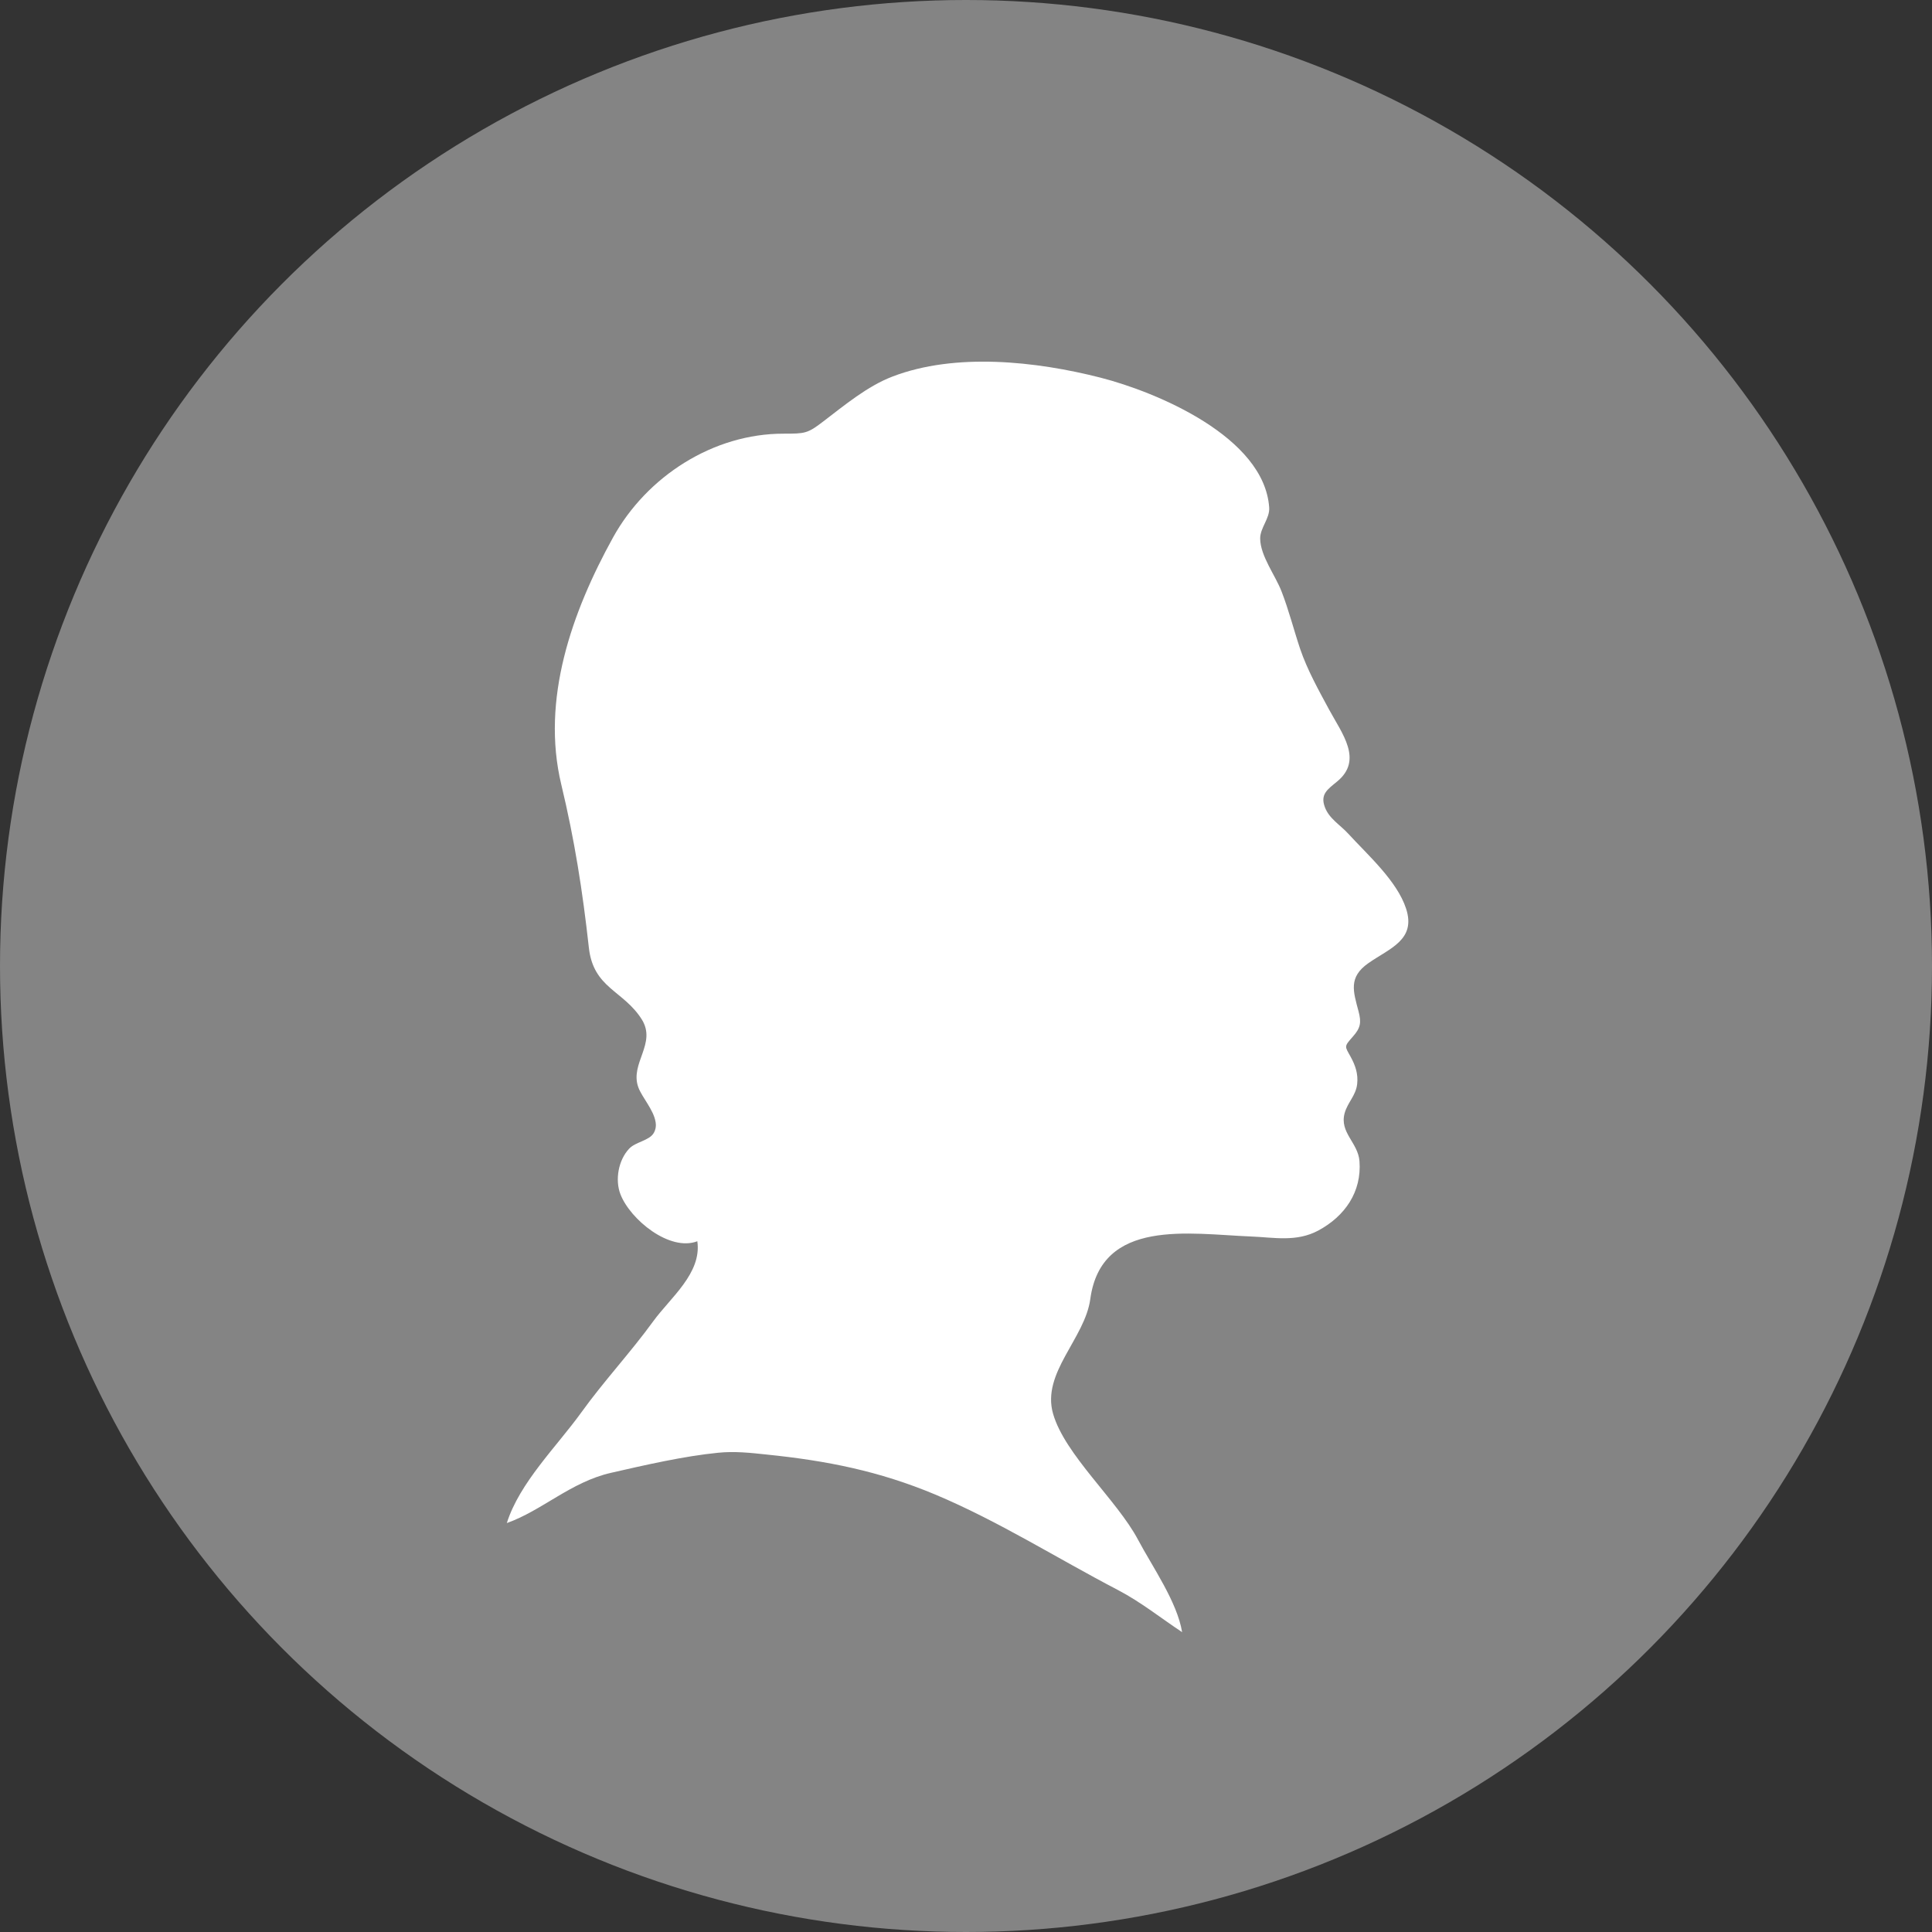 <?xml version="1.0" encoding="UTF-8"?><svg id="_レイヤー_2" xmlns="http://www.w3.org/2000/svg" width="150" height="150" viewBox="0 0 150 150"><rect x="0" y="0" width="150" height="150" fill="#333333" stroke="none"/><defs><style>.cls-1{fill:#848484;}.cls-1,.cls-2{stroke-width:0px;}.cls-2{fill:#fff;}</style></defs><g id="_コンテンツ"><circle class="cls-1" cx="75" cy="75" r="75"/><path class="cls-2" d="m50.9,87.12c-.14-.94-1.06-1.93-1.34-2.7-.68-1.86,1.44-3.39.27-5.27-1.42-2.26-3.76-2.41-4.11-5.57-.49-4.42-1.11-8.37-2.14-12.66-1.59-6.61.82-13.4,4.01-19.18,2.63-4.76,7.79-8.08,13.26-8.07,1.65,0,1.85-.01,3.07-.95,1.65-1.26,3.43-2.74,5.36-3.48,4.89-1.88,11.14-1.2,16.16.08,4.37,1.12,12.71,4.6,13.1,10.08.06.85-.71,1.58-.7,2.42.02,1.36,1.17,2.83,1.66,4.1.57,1.47.95,2.99,1.45,4.48.55,1.61,1.43,3.19,2.24,4.69,1.01,1.87,2.66,3.92.62,5.59-.74.61-1.32.98-.95,1.98.33.9,1.19,1.38,1.82,2.07,1.49,1.63,3.79,3.66,4.49,5.82.79,2.43-1.29,3.08-2.93,4.23-1.57,1.1-1.17,2.2-.76,3.75.23.87.15,1.29-.46,1.97-.69.78-.61.72-.15,1.56.36.66.59,1.32.5,2.11-.1.89-.74,1.42-.97,2.25-.42,1.51,1.04,2.29,1.15,3.73.18,2.38-1.12,4.27-3.2,5.39-1.7.91-3.45.53-5.23.46-4.77-.19-11.61-1.44-12.47,4.86-.42,3.07-3.8,5.73-2.89,8.9.91,3.18,4.96,6.7,6.59,9.77,1.13,2.13,3.04,4.83,3.43,7.19-1.65-1.09-3.17-2.32-4.98-3.27-4.74-2.47-9.27-5.35-14.2-7.42-4.36-1.82-8.39-2.62-13.08-3.1-1.22-.13-2.48-.27-3.75-.14-2.66.26-5.71.96-8.33,1.56-3.12.71-5.35,2.93-8.09,3.9.99-3.14,3.88-5.95,5.77-8.57,1.76-2.45,3.83-4.66,5.6-7.1,1.32-1.82,3.78-3.73,3.42-6.21-2.14.82-5.2-1.67-5.97-3.65-.43-1.12-.16-2.65.68-3.54.5-.53,1.57-.62,1.91-1.22.16-.28.19-.57.14-.87Z"/></g></svg>
